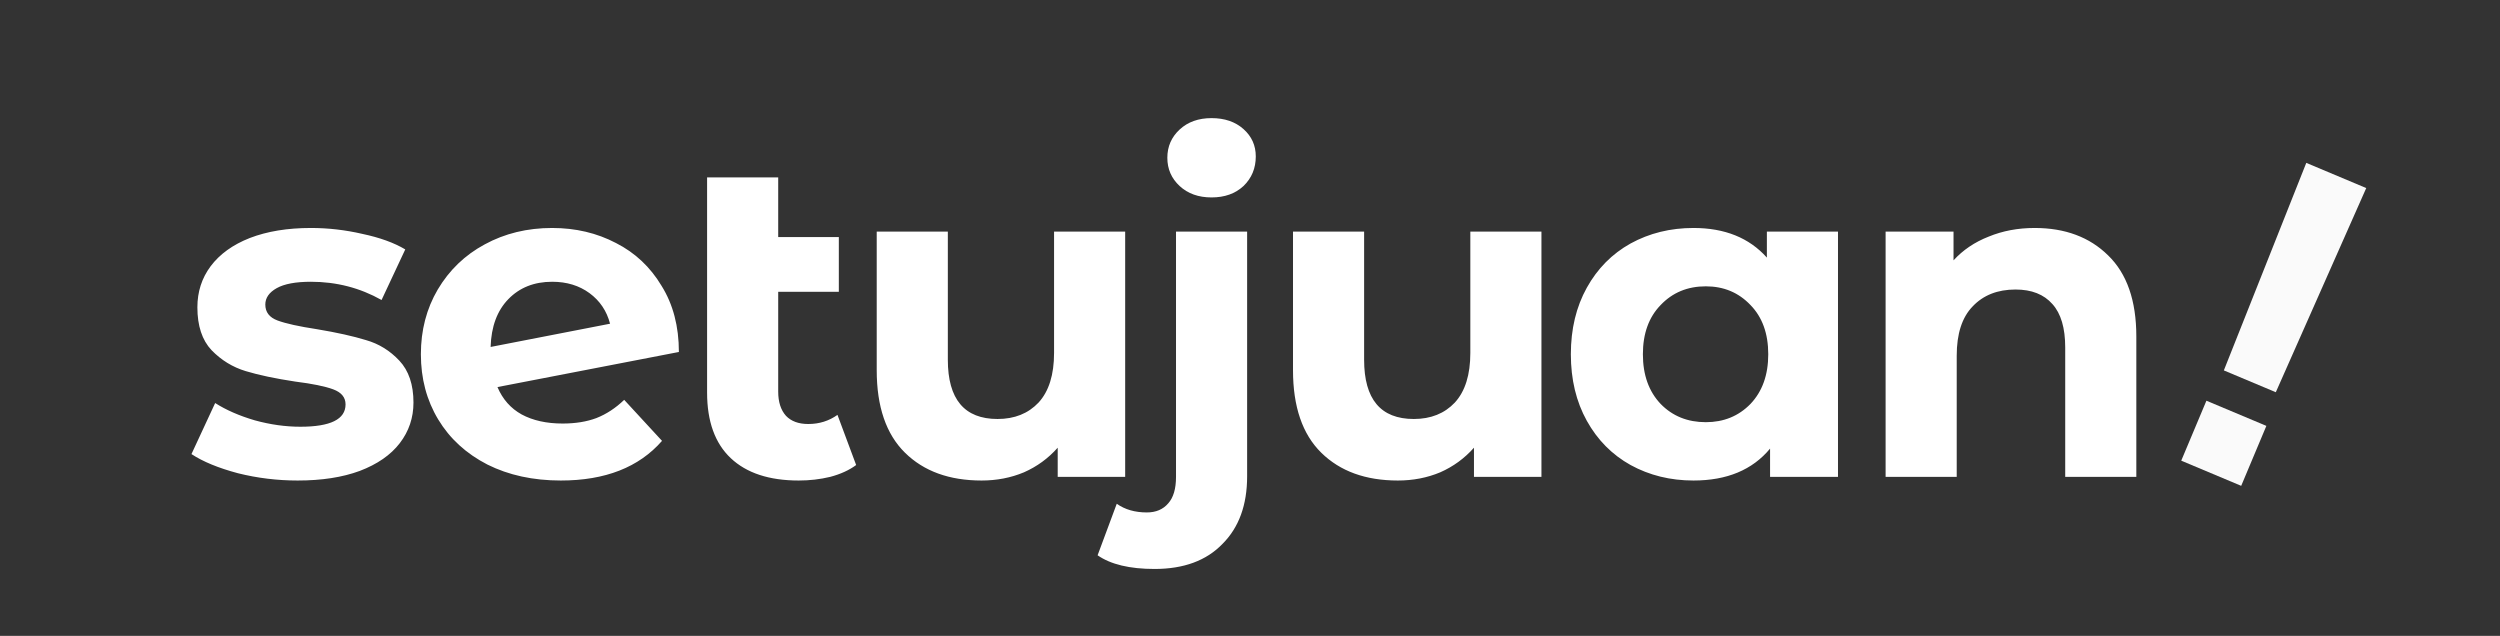 <svg width="173" height="44" viewBox="0 0 173 44" fill="none" xmlns="http://www.w3.org/2000/svg">
<rect x="0" y="0" width="173" height="44" fill="#333333" stroke="none"/>
<path d="M153.89 25.632L159.595 11.271L163.744 13.014L157.486 27.142L153.89 25.632ZM150.942 31.878L152.684 27.729L156.833 29.471L155.091 33.62L150.942 31.878Z" fill="#FAFAFA"/>
<path d="M20.599 33.252C19.19 33.252 17.813 33.084 16.467 32.748C15.121 32.39 14.048 31.948 13.249 31.423L14.889 27.89C15.647 28.373 16.561 28.773 17.634 29.088C18.706 29.383 19.758 29.53 20.788 29.53C22.87 29.53 23.912 29.015 23.912 27.984C23.912 27.5 23.628 27.154 23.06 26.943C22.492 26.733 21.619 26.554 20.442 26.407C19.053 26.197 17.907 25.955 17.003 25.681C16.099 25.408 15.31 24.924 14.637 24.23C13.985 23.536 13.659 22.548 13.659 21.265C13.659 20.192 13.964 19.246 14.574 18.426C15.205 17.585 16.109 16.933 17.287 16.47C18.486 16.007 19.895 15.776 21.514 15.776C22.713 15.776 23.901 15.913 25.079 16.186C26.277 16.439 27.266 16.796 28.044 17.259L26.404 20.76C24.91 19.919 23.281 19.498 21.514 19.498C20.462 19.498 19.674 19.646 19.148 19.94C18.622 20.235 18.36 20.613 18.36 21.076C18.36 21.602 18.643 21.97 19.211 22.18C19.779 22.39 20.683 22.59 21.924 22.779C23.312 23.011 24.448 23.263 25.331 23.536C26.214 23.789 26.982 24.262 27.634 24.956C28.286 25.65 28.612 26.617 28.612 27.858C28.612 28.91 28.296 29.845 27.666 30.666C27.035 31.486 26.109 32.127 24.889 32.59C23.691 33.032 22.261 33.252 20.599 33.252ZM38.935 29.309C39.819 29.309 40.597 29.183 41.27 28.931C41.964 28.657 42.605 28.237 43.194 27.669L45.812 30.508C44.214 32.337 41.879 33.252 38.809 33.252C36.895 33.252 35.202 32.884 33.73 32.148C32.258 31.391 31.122 30.35 30.323 29.025C29.524 27.7 29.125 26.197 29.125 24.514C29.125 22.853 29.514 21.36 30.292 20.035C31.091 18.689 32.174 17.648 33.541 16.912C34.929 16.155 36.485 15.776 38.21 15.776C39.829 15.776 41.301 16.123 42.626 16.817C43.951 17.49 45.002 18.479 45.781 19.782C46.58 21.065 46.979 22.59 46.979 24.357L34.424 26.785C34.782 27.627 35.339 28.258 36.096 28.678C36.874 29.099 37.821 29.309 38.935 29.309ZM38.21 19.498C36.969 19.498 35.959 19.898 35.181 20.697C34.403 21.496 33.993 22.6 33.951 24.009L42.216 22.401C41.985 21.517 41.511 20.813 40.796 20.287C40.081 19.761 39.219 19.498 38.21 19.498ZM59.246 32.18C58.763 32.537 58.163 32.811 57.448 33C56.754 33.168 56.029 33.252 55.271 33.252C53.231 33.252 51.665 32.737 50.571 31.707C49.477 30.676 48.931 29.162 48.931 27.164V12.274H53.852V16.407H58.047V20.192H53.852V27.101C53.852 27.816 54.031 28.373 54.388 28.773C54.746 29.151 55.261 29.341 55.934 29.341C56.691 29.341 57.364 29.13 57.953 28.71L59.246 32.18ZM77.862 16.028V33H73.193V30.981C72.541 31.717 71.763 32.285 70.859 32.684C69.954 33.063 68.976 33.252 67.925 33.252C65.695 33.252 63.929 32.611 62.625 31.328C61.321 30.045 60.669 28.142 60.669 25.618V16.028H65.59V24.893C65.59 27.627 66.737 28.994 69.029 28.994C70.207 28.994 71.153 28.615 71.868 27.858C72.583 27.08 72.941 25.934 72.941 24.42V16.028H77.862ZM79.897 39.372C78.172 39.372 76.858 39.057 75.954 38.426L77.279 34.861C77.847 35.261 78.541 35.461 79.361 35.461C79.992 35.461 80.486 35.25 80.843 34.83C81.201 34.43 81.38 33.82 81.38 33V16.028H86.301V32.968C86.301 34.945 85.733 36.502 84.597 37.637C83.483 38.794 81.916 39.372 79.897 39.372ZM83.84 13.662C82.936 13.662 82.2 13.4 81.632 12.874C81.064 12.348 80.78 11.696 80.78 10.918C80.78 10.14 81.064 9.488 81.632 8.962C82.2 8.436 82.936 8.174 83.84 8.174C84.745 8.174 85.481 8.426 86.049 8.931C86.616 9.435 86.9 10.066 86.9 10.823C86.9 11.644 86.616 12.327 86.049 12.874C85.481 13.4 84.745 13.662 83.84 13.662ZM106.668 16.028V33H101.999V30.981C101.347 31.717 100.569 32.285 99.665 32.684C98.76 33.063 97.783 33.252 96.731 33.252C94.502 33.252 92.735 32.611 91.431 31.328C90.127 30.045 89.476 28.142 89.476 25.618V16.028H94.397V24.893C94.397 27.627 95.543 28.994 97.835 28.994C99.013 28.994 99.959 28.615 100.674 27.858C101.389 27.08 101.747 25.934 101.747 24.42V16.028H106.668ZM127.189 16.028V33H122.489V31.044C121.269 32.516 119.503 33.252 117.189 33.252C115.591 33.252 114.14 32.895 112.836 32.18C111.553 31.465 110.544 30.445 109.808 29.12C109.071 27.795 108.703 26.26 108.703 24.514C108.703 22.769 109.071 21.233 109.808 19.909C110.544 18.584 111.553 17.564 112.836 16.849C114.14 16.134 115.591 15.776 117.189 15.776C119.355 15.776 121.048 16.459 122.268 17.826V16.028H127.189ZM118.041 29.215C119.282 29.215 120.312 28.794 121.132 27.953C121.953 27.09 122.363 25.944 122.363 24.514C122.363 23.084 121.953 21.948 121.132 21.107C120.312 20.245 119.282 19.814 118.041 19.814C116.779 19.814 115.738 20.245 114.918 21.107C114.098 21.948 113.688 23.084 113.688 24.514C113.688 25.944 114.098 27.09 114.918 27.953C115.738 28.794 116.779 29.215 118.041 29.215ZM140.799 15.776C142.902 15.776 144.595 16.407 145.878 17.669C147.182 18.931 147.834 20.802 147.834 23.284V33H142.913V24.041C142.913 22.695 142.618 21.696 142.029 21.044C141.44 20.371 140.589 20.035 139.474 20.035C138.233 20.035 137.245 20.424 136.509 21.202C135.773 21.959 135.405 23.095 135.405 24.609V33H130.484V16.028H135.184V18.016C135.836 17.301 136.645 16.754 137.613 16.375C138.58 15.976 139.642 15.776 140.799 15.776Z" fill="white"/>
</svg>
